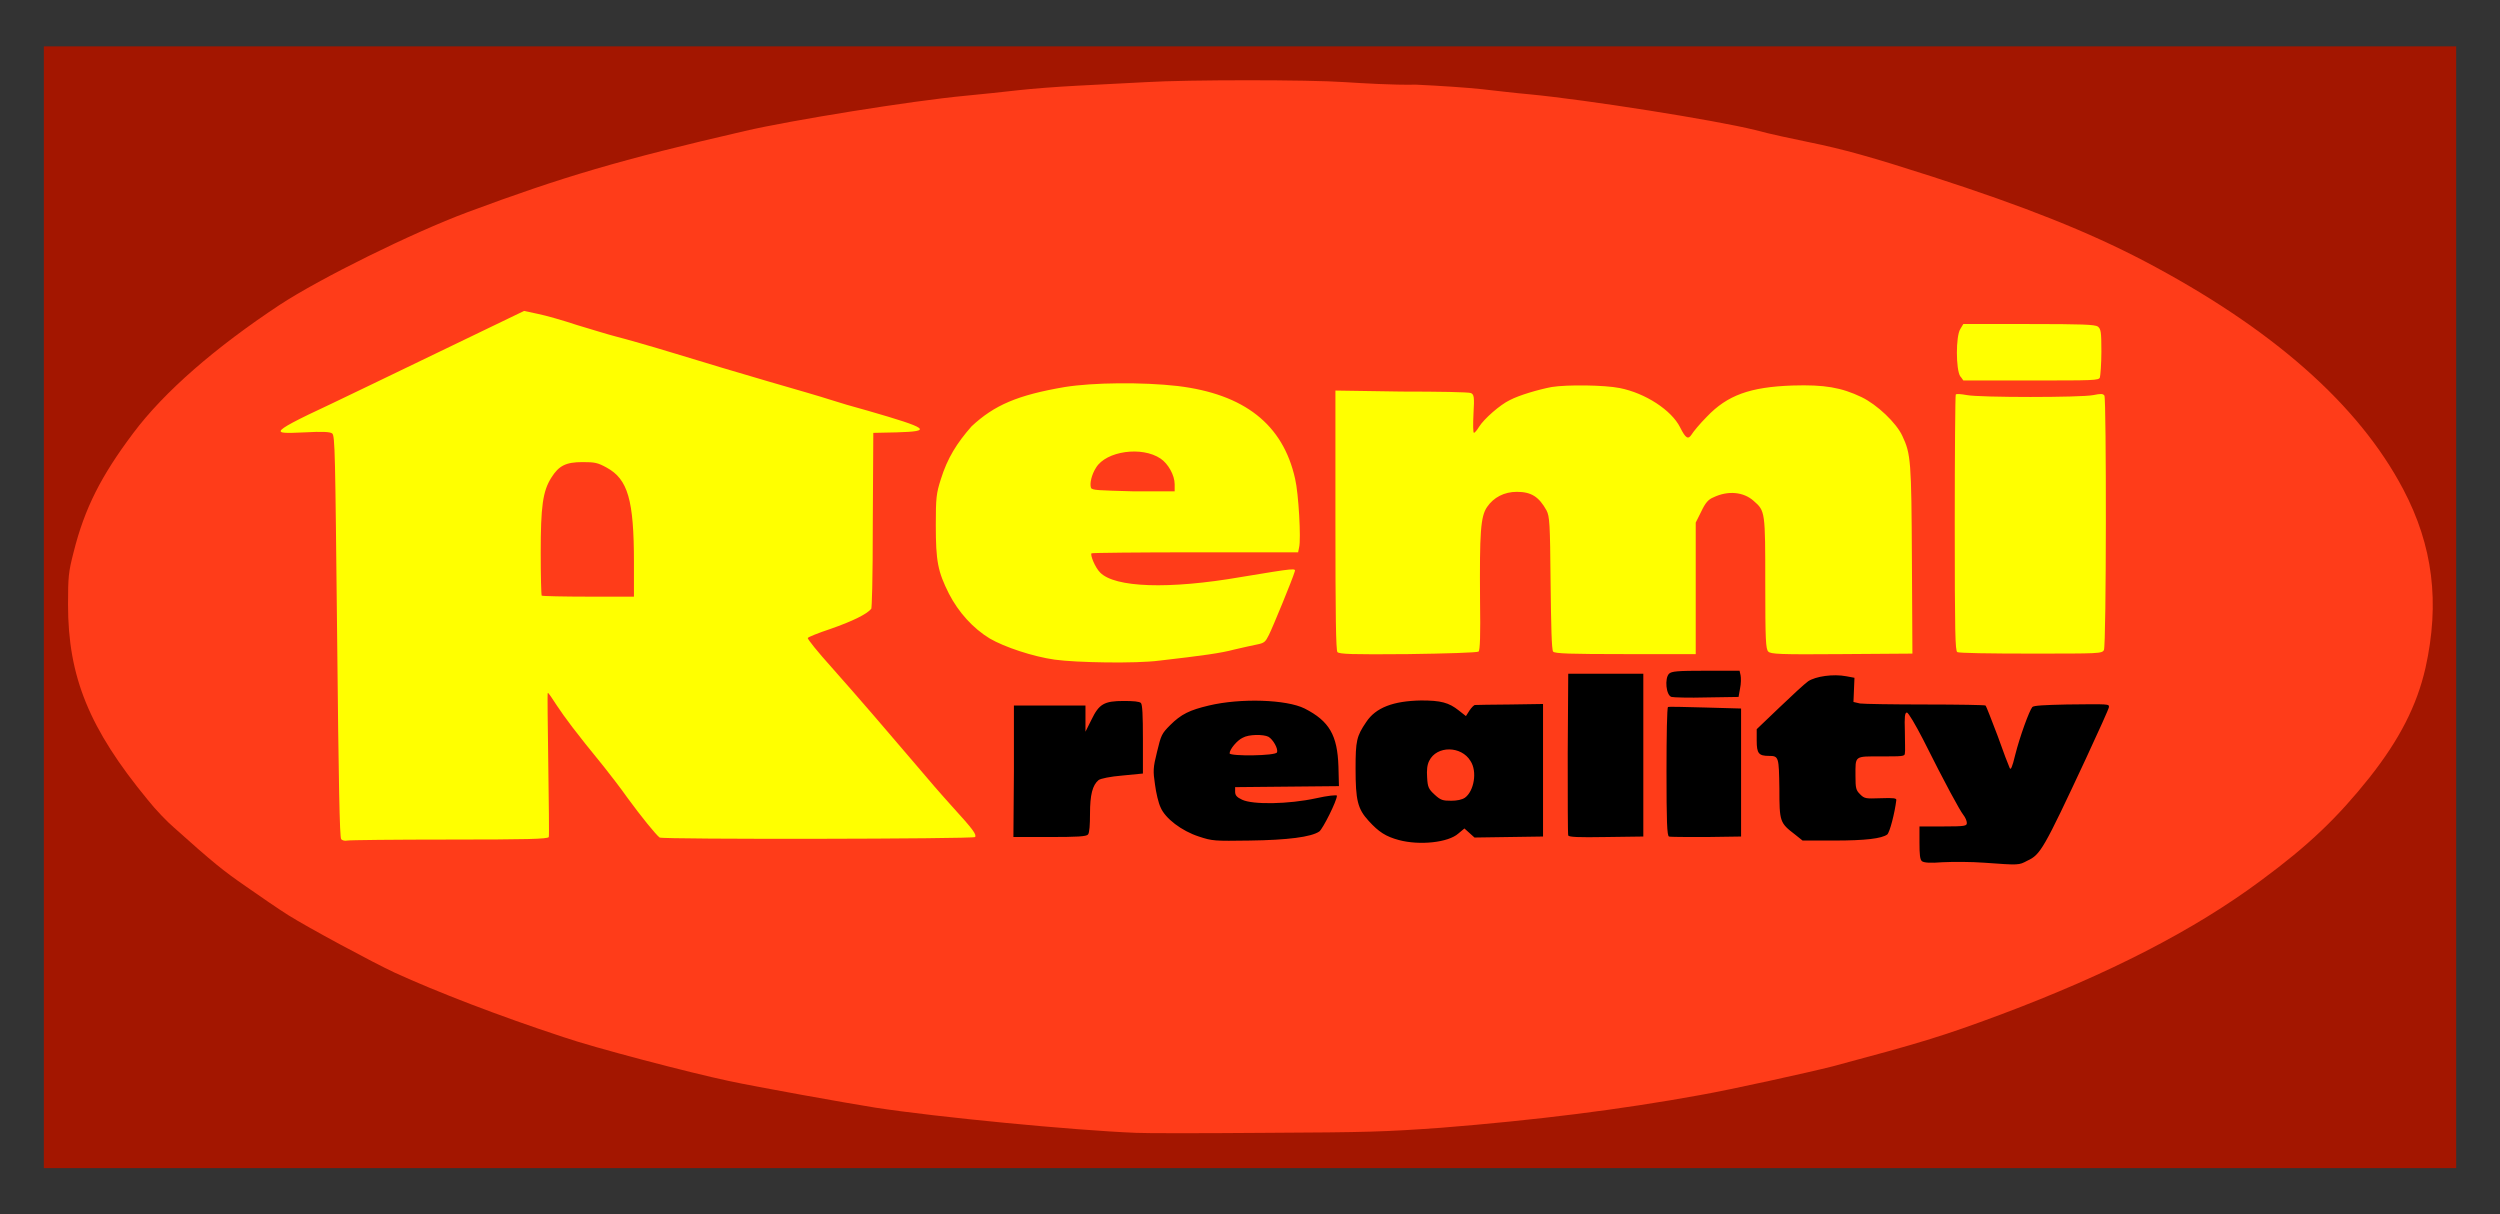 <?xml version="1.0" encoding="utf-8"?>
<!-- Generator: Adobe Illustrator 23.0.1, SVG Export Plug-In . SVG Version: 6.00 Build 0)  -->
<svg version="1.1"
	 id="Vrstva_1" shape-rendering="geometricPrecision" text-rendering="geometricPrecision" image-rendering="optimizeQuality"
	 xmlns="http://www.w3.org/2000/svg" xmlns:xlink="http://www.w3.org/1999/xlink" x="0px" y="0px" viewBox="0 0 496.1 240.9"
	 enable-background="new 0 0 496.1 240.9" xml:space="preserve">
<rect x="0" y="0" width="496.1" height="240.9" fill="#333333" stroke="none"/>
<g id="Vrstva_x0020_2">
	<g id="_122014256">
		<rect id="_122010584" x="8.7" y="9.2" fill-rule="evenodd" clip-rule="evenodd" fill="#A31600" width="478.7" height="222.6"/>
		<path id="_121792752" fill-rule="evenodd" clip-rule="evenodd" fill="#FF3C19" d="M266.9,16.3c-7.3-0.5-31.1-0.5-39.5,0
			c-3.5,0.2-9.6,0.5-13.5,0.7c-3.9,0.2-9.2,0.6-11.8,0.9c-2.6,0.3-7.3,0.8-10.5,1.1c-10.7,1-34.8,4.9-43.8,7
			c-24.7,5.7-36.2,9.1-55,16.1c-11,4.1-29.2,13.1-37.3,18.4C42.8,68.9,32.6,77.7,26.4,86c-6.3,8.4-9.6,14.8-11.8,23.6
			c-1,3.9-1.1,4.8-1.1,10.4c0,14.3,4.2,24.6,15.8,38.7c1.5,1.9,3.9,4.4,5.2,5.5c7.7,6.9,9.8,8.6,14.3,11.7c2.7,1.9,6.5,4.5,8.4,5.7
			C61,184,74,191,78.3,193c8.3,3.8,20.7,8.6,33.5,12.8c6.1,2.1,25.2,7.1,32.8,8.7c5.6,1.2,23.4,4.4,29.1,5.3
			c12.3,1.9,39.3,4.5,51.7,5c1.7,0.1,13.2,0.1,25.6,0c20.6-0.1,23.6-0.2,34.9-1v0c18.8-1.5,35.6-3.6,51.5-6.5
			c6.2-1.1,21.6-4.5,26.3-5.7c17.2-4.6,21.6-5.9,33.4-10.3c21.3-8,38.3-16.7,51.6-26.6c9.5-7,15.2-12.5,21.5-20.4
			c6-7.6,9.4-14.3,11.1-21.7c2.9-13,1.5-24.3-4.4-35.5c-8.9-16.9-26.1-32-51.4-45.3c-11.1-5.8-23.6-10.8-42.2-16.8
			c-11.8-3.8-17.5-5.4-24.4-6.8c-2.9-0.6-7.7-1.6-10.6-2.4c-8.1-2-33.4-6-44.9-7.1c-2.4-0.2-6.6-0.7-9.3-1
			c-2.7-0.3-8.6-0.7-13.1-0.9C276.4,16.9,270.1,16.5,266.9,16.3L266.9,16.3z"/>
		<path id="_122004296" d="M393.8,171.2c-2.6-0.2-6.3-0.2-8.3-0.1c-2.5,0.2-3.7,0.1-4.1-0.2c-0.4-0.3-0.5-1.3-0.5-3.7V164h4.7
			c4.4,0,4.7-0.1,4.7-0.7c0-0.4-0.3-1.1-0.7-1.6c-0.7-0.9-3.5-6-8-15c-1.5-2.9-2.9-5.3-3.2-5.3c-0.4,0-0.5,0.8-0.4,3.7
			c0,2.1,0.1,4,0,4.4c0,0.6-0.5,0.6-4.7,0.6c-5.4,0-5.1-0.2-5.1,3.9c0,2.4,0.1,2.8,0.9,3.6c0.9,0.9,1.1,0.9,4.1,0.8
			c2.6-0.1,3.2,0,3.1,0.4c-0.3,2.5-1.3,6.4-1.8,6.8c-1.1,0.8-4.3,1.2-10.5,1.2h-6.3l-1.5-1.2c-3-2.3-3.1-2.5-3.1-9.1
			c-0.1-6.3-0.1-6.5-2.1-6.5c-2,0-2.4-0.5-2.4-3v-2.3l4.5-4.3c2.5-2.4,5-4.7,5.7-5.2c1.5-1,5-1.5,7.6-1l1.6,0.3l-0.1,2.4l-0.1,2.4
			l1.3,0.3c0.7,0.1,6.6,0.2,13,0.2c6.7,0,11.7,0.1,11.9,0.2c0.2,0.2,1.2,2.9,2.4,6c1.1,3.1,2.2,6,2.4,6.4c0.2,0.5,0.5-0.1,1.1-2.6
			c0.9-3.6,2.8-8.8,3.4-9.5c0.3-0.3,2.4-0.4,6.8-0.5c8.5-0.1,8.4-0.1,8.4,0.5c0,0.3-2.1,4.9-4.6,10.3c-8.4,18-9,19-11.6,20.2
			C400.6,171.7,400.7,171.7,393.8,171.2L393.8,171.2z M277.6,166.7c-2.6-0.7-4-1.6-6-3.8c-2.2-2.4-2.6-4.1-2.6-10.4
			c0-5.5,0.2-6.4,2.1-9.2c1.9-2.9,5.4-4.2,10.9-4.3c3.9,0,5.5,0.4,7.5,2l1.4,1.1l0.7-1.1c0.4-0.6,0.9-1.1,1.1-1.1
			c0.3,0,3.4-0.1,7-0.1l6.5-0.1V166l-13.6,0.2l-1-0.9l-1-0.9l-1.2,1C287.4,167.2,281.7,167.8,277.6,166.7L277.6,166.7z M290.7,158.3
			c1.8-1.3,2.5-5.2,1.1-7.3c-1.8-3-6.7-3.1-8.2,0c-0.4,0.8-0.5,1.8-0.4,3.3c0.1,1.9,0.3,2.3,1.5,3.4c1.2,1.1,1.6,1.2,3.3,1.2
			C289.1,158.9,290.1,158.7,290.7,158.3L290.7,158.3z M237.9,166c-3.4-1.1-6.7-3.6-7.6-5.8c-0.4-0.8-0.9-2.9-1.1-4.5
			c-0.4-2.7-0.4-3.3,0.4-6.5c0.8-3.3,0.9-3.6,2.6-5.3c2.2-2.2,3.9-3,7.7-3.9c6.3-1.5,15.4-1.2,19,0.6c4.9,2.5,6.5,5.3,6.7,11.5
			l0.1,3.9l-10.3,0.1l-10.3,0.1v0.9c0,0.7,0.3,1.1,1.4,1.6c2.1,1,9.2,0.9,14.7-0.3c2.2-0.5,4.1-0.7,4.1-0.5c0,1-2.8,6.6-3.5,7.1
			c-1.6,1.1-6.3,1.7-13.8,1.8C241,166.9,240.6,166.9,237.9,166L237.9,166z M253.4,149.3c0.3-0.7-0.8-2.6-1.7-3.1
			c-1-0.5-3.9-0.5-5.1,0.2c-1.1,0.5-2.6,2.3-2.6,3.1C244.1,150.1,253.2,150,253.4,149.3L253.4,149.3z M201.2,153.1V140h14.2l0,2.6
			l0,2.6l1.2-2.4c1.5-3.1,2.5-3.7,6.4-3.7c1.9,0,3.1,0.1,3.4,0.4c0.3,0.3,0.4,2.4,0.4,7.2v6.8l-4.1,0.4c-2.4,0.2-4.3,0.6-4.7,0.9
			c-1.2,1-1.7,2.9-1.7,6.7c0,2.1-0.1,3.8-0.4,4.1c-0.3,0.4-2.2,0.5-7.6,0.5h-7.2L201.2,153.1L201.2,153.1z M311.2,165.8
			c-0.1-0.3-0.1-7.6-0.1-16.3l0.1-15.8h14.9V166l-7.4,0.1C313.1,166.2,311.4,166.1,311.2,165.8L311.2,165.8z M331.2,166
			c-0.4-0.1-0.5-3.1-0.5-12.9c0-7,0.1-12.7,0.3-12.8c0.2-0.1,3.5,0,7.4,0.1l7.1,0.2V166l-6.9,0.1C334.7,166.1,331.4,166.1,331.2,166
			L331.2,166z M331.7,138.3c-1.1-0.3-1.4-3.7-0.5-4.6c0.5-0.5,1.7-0.6,7.3-0.6h6.7l0.2,0.9c0.1,0.5,0.1,1.7-0.1,2.6l-0.3,1.7
			l-6.4,0.1C335.2,138.5,332.1,138.4,331.7,138.3L331.7,138.3z"/>
		<path id="_121812096" fill-rule="evenodd" clip-rule="evenodd" fill="#FFFF00" d="M173.2,103.1l0.1-17.2l4.6-0.1
			c7.3-0.2,6.4-0.8-5.7-4.3c-2.6-0.7-6-1.7-7.5-2.2c-1.5-0.5-7-2.1-12.2-3.6c-5.2-1.5-13.5-4-18.4-5.5c-4.9-1.5-10.2-3-11.8-3.4
			c-1.6-0.4-5.1-1.5-7.8-2.3c-2.7-0.9-6.2-1.9-7.7-2.2l-2.8-0.6l-16.8,8.1c-9.3,4.5-18.9,9.1-21.4,10.3c-7.3,3.4-9.9,4.8-10.1,5.4
			c-0.1,0.4,0.7,0.5,4.7,0.3c3.6-0.2,5.1-0.1,5.5,0.2c0.6,0.4,0.6,3.7,1,40.2c0.3,29.7,0.5,39.9,0.8,40.3c0.2,0.3,0.8,0.4,1.2,0.3
			c0.4-0.1,9.5-0.2,20.3-0.2c15.3,0,19.5-0.1,19.7-0.5c0.1-0.3,0-6.8-0.1-14.5c-0.1-7.7-0.2-14.1-0.1-14.1c0.1-0.1,0.9,1.1,1.8,2.5
			c1.6,2.4,3.5,5,9.3,12.1c1.1,1.4,3.3,4.2,4.7,6.2c2.7,3.7,5.7,7.4,6.4,7.9c0.6,0.4,62.3,0.3,62.6-0.1c0.3-0.5-0.3-1.4-4.5-6
			c-2-2.2-5.3-6-7.3-8.4c-5.2-6.1-11.1-13-16.7-19.3c-2.7-3-4.8-5.6-4.7-5.8c0.1-0.2,2.1-1,4.5-1.8c4.3-1.5,7.2-2.9,8.1-4
			C173,120.4,173.2,116.1,173.2,103.1L173.2,103.1z M389.6,75.5H403c12.5,0,13.5,0,13.7-0.6c0.1-0.3,0.3-2.7,0.3-5.1
			c0-4-0.1-4.5-0.7-5c-0.6-0.4-3.1-0.5-13.7-0.5h-13l-0.6,1c-0.9,1.4-0.9,8,0,9.4C389,74.6,389.6,75.5,389.6,75.5z M388.1,78.3
			c-0.1,0.1-0.2,11.6-0.2,25.5c0,22.1,0.1,25.3,0.5,25.6c0.3,0.2,6.4,0.3,14.6,0.3c13.6,0,14.1,0,14.5-0.7
			c0.5-0.9,0.5-49.8,0.1-50.5c-0.3-0.4-0.7-0.4-2.2-0.1c-2.4,0.5-22.5,0.5-25.1,0C389.2,78.2,388.2,78.1,388.1,78.3z M265,77.5v25.7
			c0,19,0.1,25.8,0.4,26.2c0.4,0.4,2.7,0.5,14,0.4c7.5-0.1,13.8-0.3,14-0.5c0.3-0.2,0.4-3.3,0.3-10.1c-0.1-13.6,0.1-16.7,1.4-18.6
			c1.3-1.9,3.4-3,5.9-3c2.9,0,4.4,1,5.9,3.7c0.6,1.2,0.7,2.4,0.8,14.4c0.1,8.5,0.2,13.2,0.5,13.6c0.3,0.4,3.4,0.5,14.3,0.5h14v-26.1
			l1.1-2.2c0.8-1.7,1.4-2.4,2.4-2.8c2.9-1.4,6-1.1,8,0.7c2.3,2,2.3,2.1,2.3,16.4c0,11.3,0.1,13,0.6,13.5c0.5,0.5,2.2,0.6,14.6,0.5
			l14-0.1l-0.1-18.5c-0.1-19.7-0.2-21.1-1.9-24.7c-1.2-2.6-5-6.2-8.1-7.7c-4-1.9-7.3-2.5-13.7-2.3c-8.4,0.3-12.9,1.9-17,6.2
			c-1.4,1.4-2.7,3-3,3.5c-0.7,1.1-1.2,0.8-2.3-1.4c-1.7-3.4-6.9-6.8-12-7.8c-3-0.6-10.4-0.7-13.5-0.2c-2.6,0.5-6.4,1.6-8.3,2.6
			c-1.9,0.9-5.1,3.7-6.1,5.3c-0.4,0.7-0.9,1.2-1,1.2c-0.2,0-0.2-1.7-0.1-3.8c0.2-3.4,0.1-3.8-0.5-4.1c-0.4-0.2-6.5-0.3-13.8-0.3
			L265,77.5L265,77.5z M186.7,95.1c-0.9,2.8-1,3.7-1,9.1c0,7.2,0.4,9.2,2.6,13.6c1.9,3.7,4.8,6.9,8.1,8.9c2.9,1.7,8.6,3.6,12.9,4.2
			c4.3,0.6,16.1,0.8,20.7,0.2c8.7-1,12.3-1.5,14.9-2.2c1.6-0.4,3.6-0.8,4.5-1c1.5-0.3,1.7-0.5,2.4-1.9c0.8-1.6,4.7-11.1,5.1-12.5
			c0.3-0.8,0.3-0.8-10.6,1c-14.4,2.5-25.1,2.1-28-0.9c-1-1-2-3.5-1.7-3.8c0.1-0.1,9.4-0.2,20.6-0.2l20.4,0l0.2-1
			c0.4-1.6-0.1-10.7-0.8-13.6c-2.4-10.8-10.1-16.8-23.3-18.4c-7-0.8-16.8-0.7-22.4,0.2c-9.4,1.6-14,3.6-18.5,7.8
			C189.9,87.9,188,90.9,186.7,95.1L186.7,95.1z M216.5,96.8c-0.3-0.8,0.1-2.6,1-4c2-3.3,9.1-4.3,12.8-1.8c1.5,1,2.8,3.3,2.8,5.1
			l0,1.4h-8.2C217.9,97.3,216.7,97.3,216.5,96.8L216.5,96.8z M125.8,111.6l0,6.8h-9c-5,0-9.1-0.1-9.3-0.2c-0.1-0.1-0.2-3.9-0.2-8.5
			c0-9.2,0.4-12.2,2.1-14.9c1.5-2.4,2.9-3.1,6.2-3.1c2.4,0,3,0.1,4.8,1.1C124.6,95.1,125.8,99.2,125.8,111.6L125.8,111.6z"/>
	</g>
</g>
</svg>
